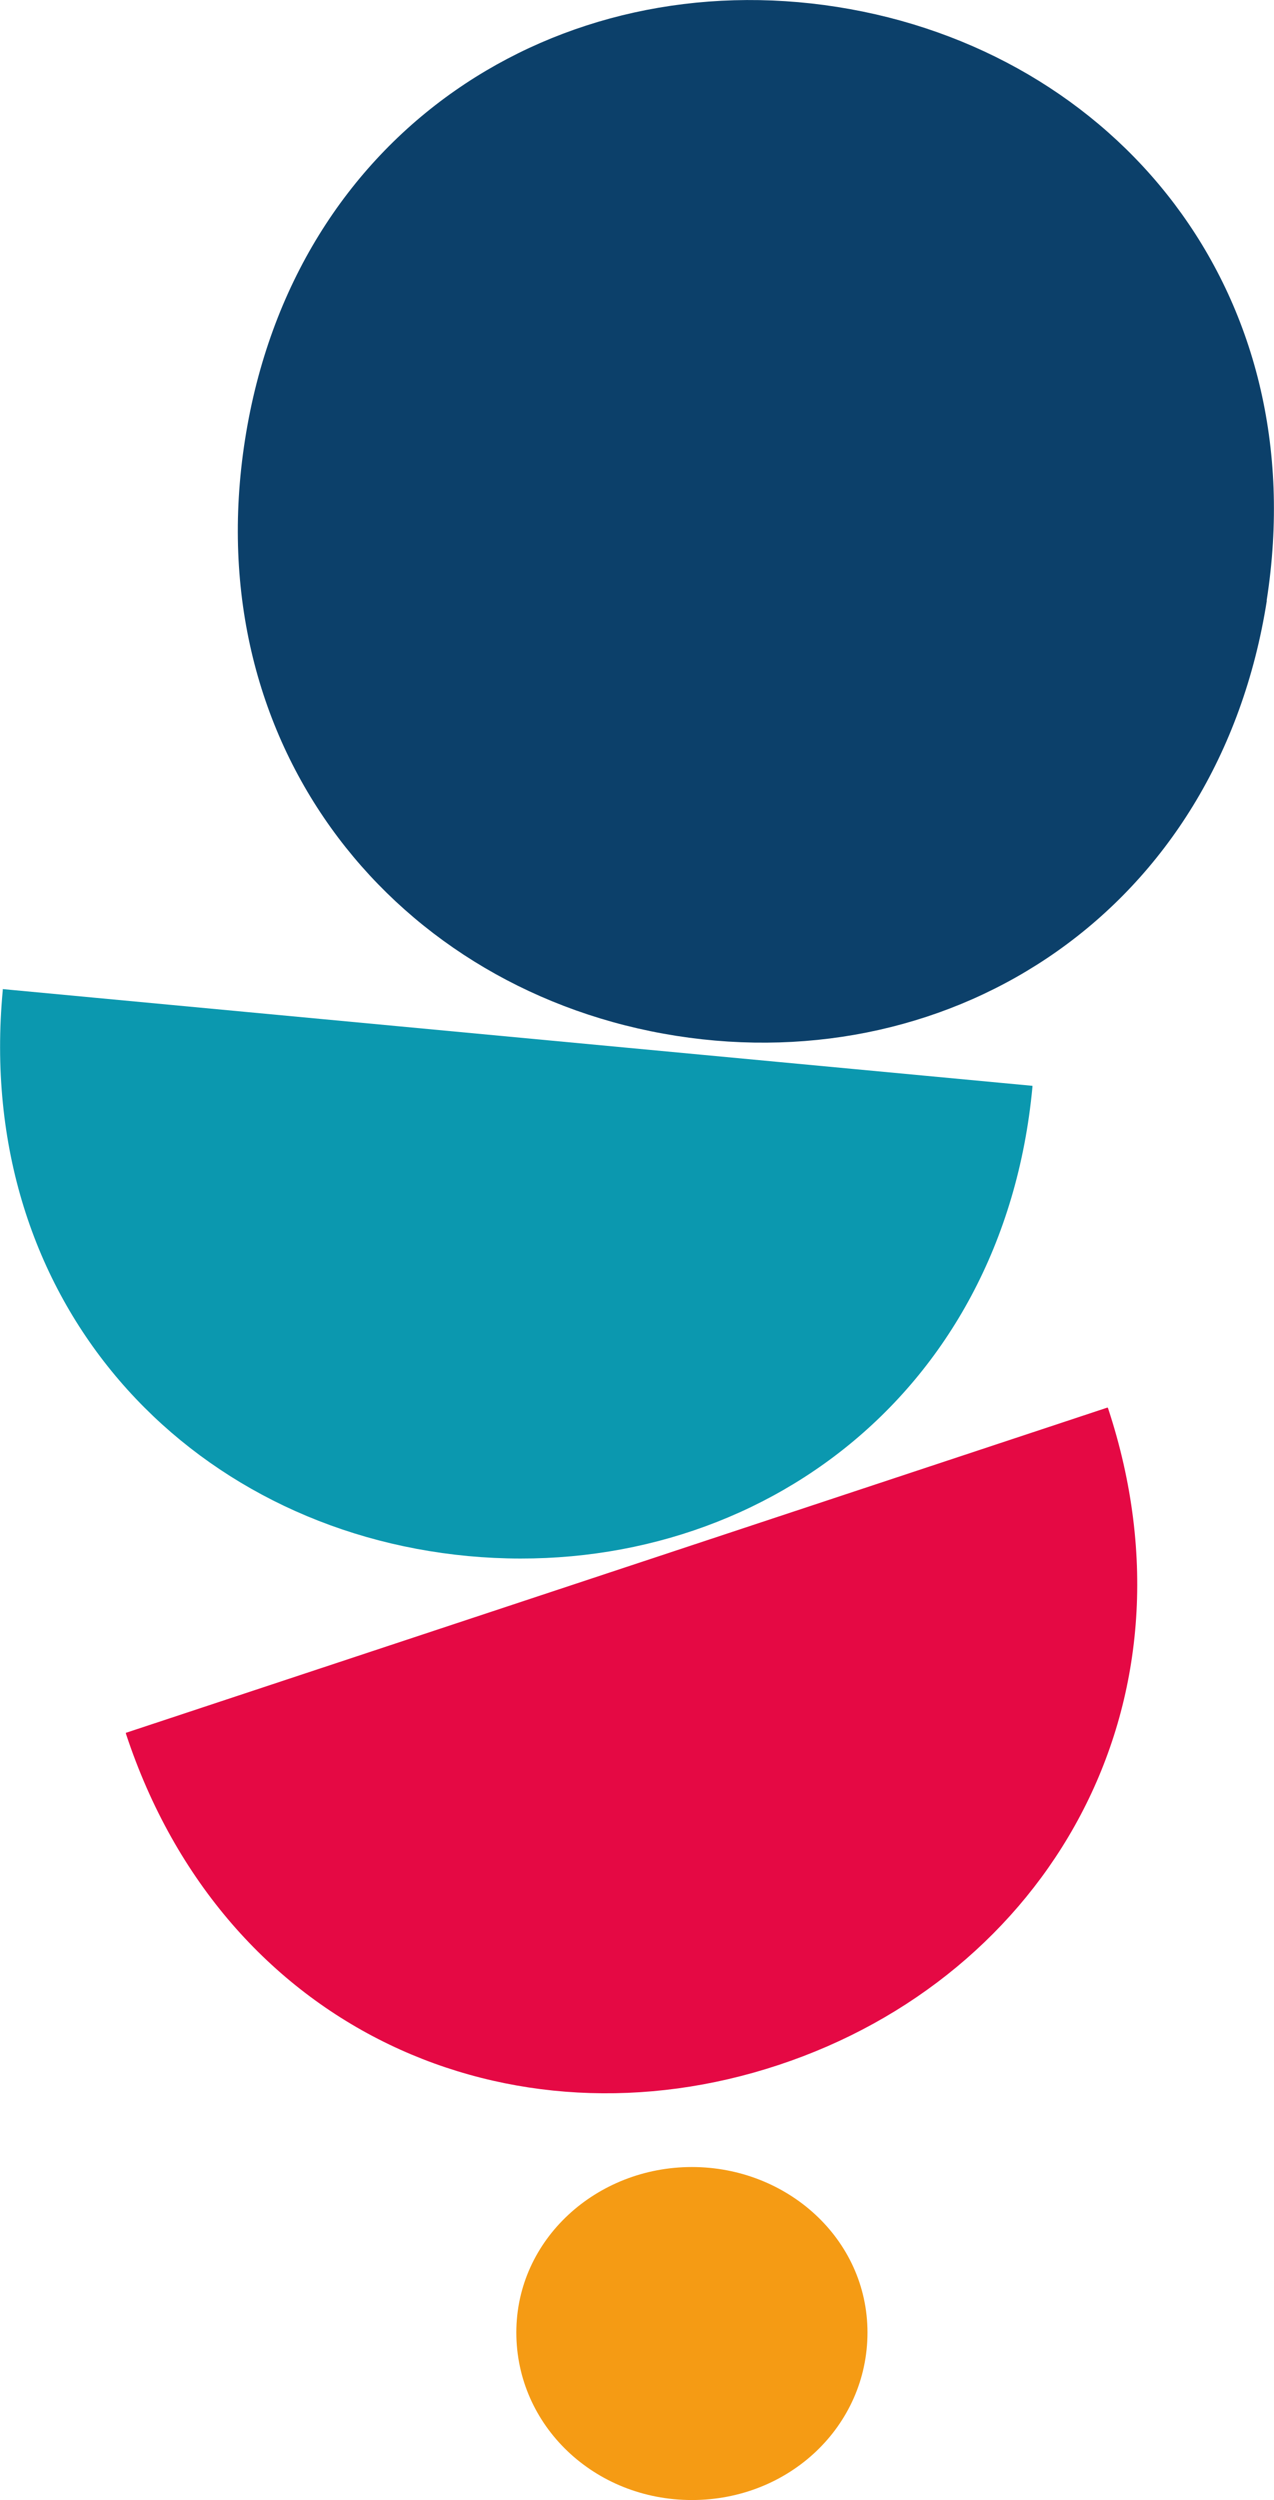 <svg xmlns="http://www.w3.org/2000/svg" width="158" height="310" viewBox="0 0 158 310" fill="none"><g clip-path="url(#clip0_160_1484)"><path d="M128.042 134.784C124.408 173.552 92.791 196.193 58.055 192.95C23.319 189.679 -3.291 161.557 0.343 122.789C0.343 122.732 0.343 122.703 0.343 122.646L128.042 134.64C128.042 134.64 128.042 134.726 128.042 134.784Z" fill="#0B98AF"></path><path d="M137.427 174.642C149.616 211.602 129.702 245.09 96.568 256.052C63.434 267.042 27.811 251.948 15.622 214.988C15.622 214.931 15.622 214.902 15.594 214.874L137.37 174.527C137.37 174.527 137.399 174.613 137.427 174.642Z" fill="#E50944"></path><path d="M157.084 74.494C163.122 36.013 138.286 6.285 103.836 0.861C69.358 -4.562 36.395 16.07 30.387 54.522C24.378 92.974 49.386 123.019 83.864 128.442C118.343 133.866 151.076 112.947 157.113 74.466L157.084 74.494Z" fill="#0C406A"></path><path d="M64.035 289.224C64.035 277.66 73.992 268.707 85.809 268.707C97.627 268.707 107.584 277.631 107.584 289.224C107.584 300.818 97.884 310 85.809 310C73.735 310 64.035 300.789 64.035 289.224Z" fill="#F59B14"></path></g><defs><clipPath id="clip0_160_1484"><rect width="158" height="310" fill="white"></rect></clipPath></defs></svg>